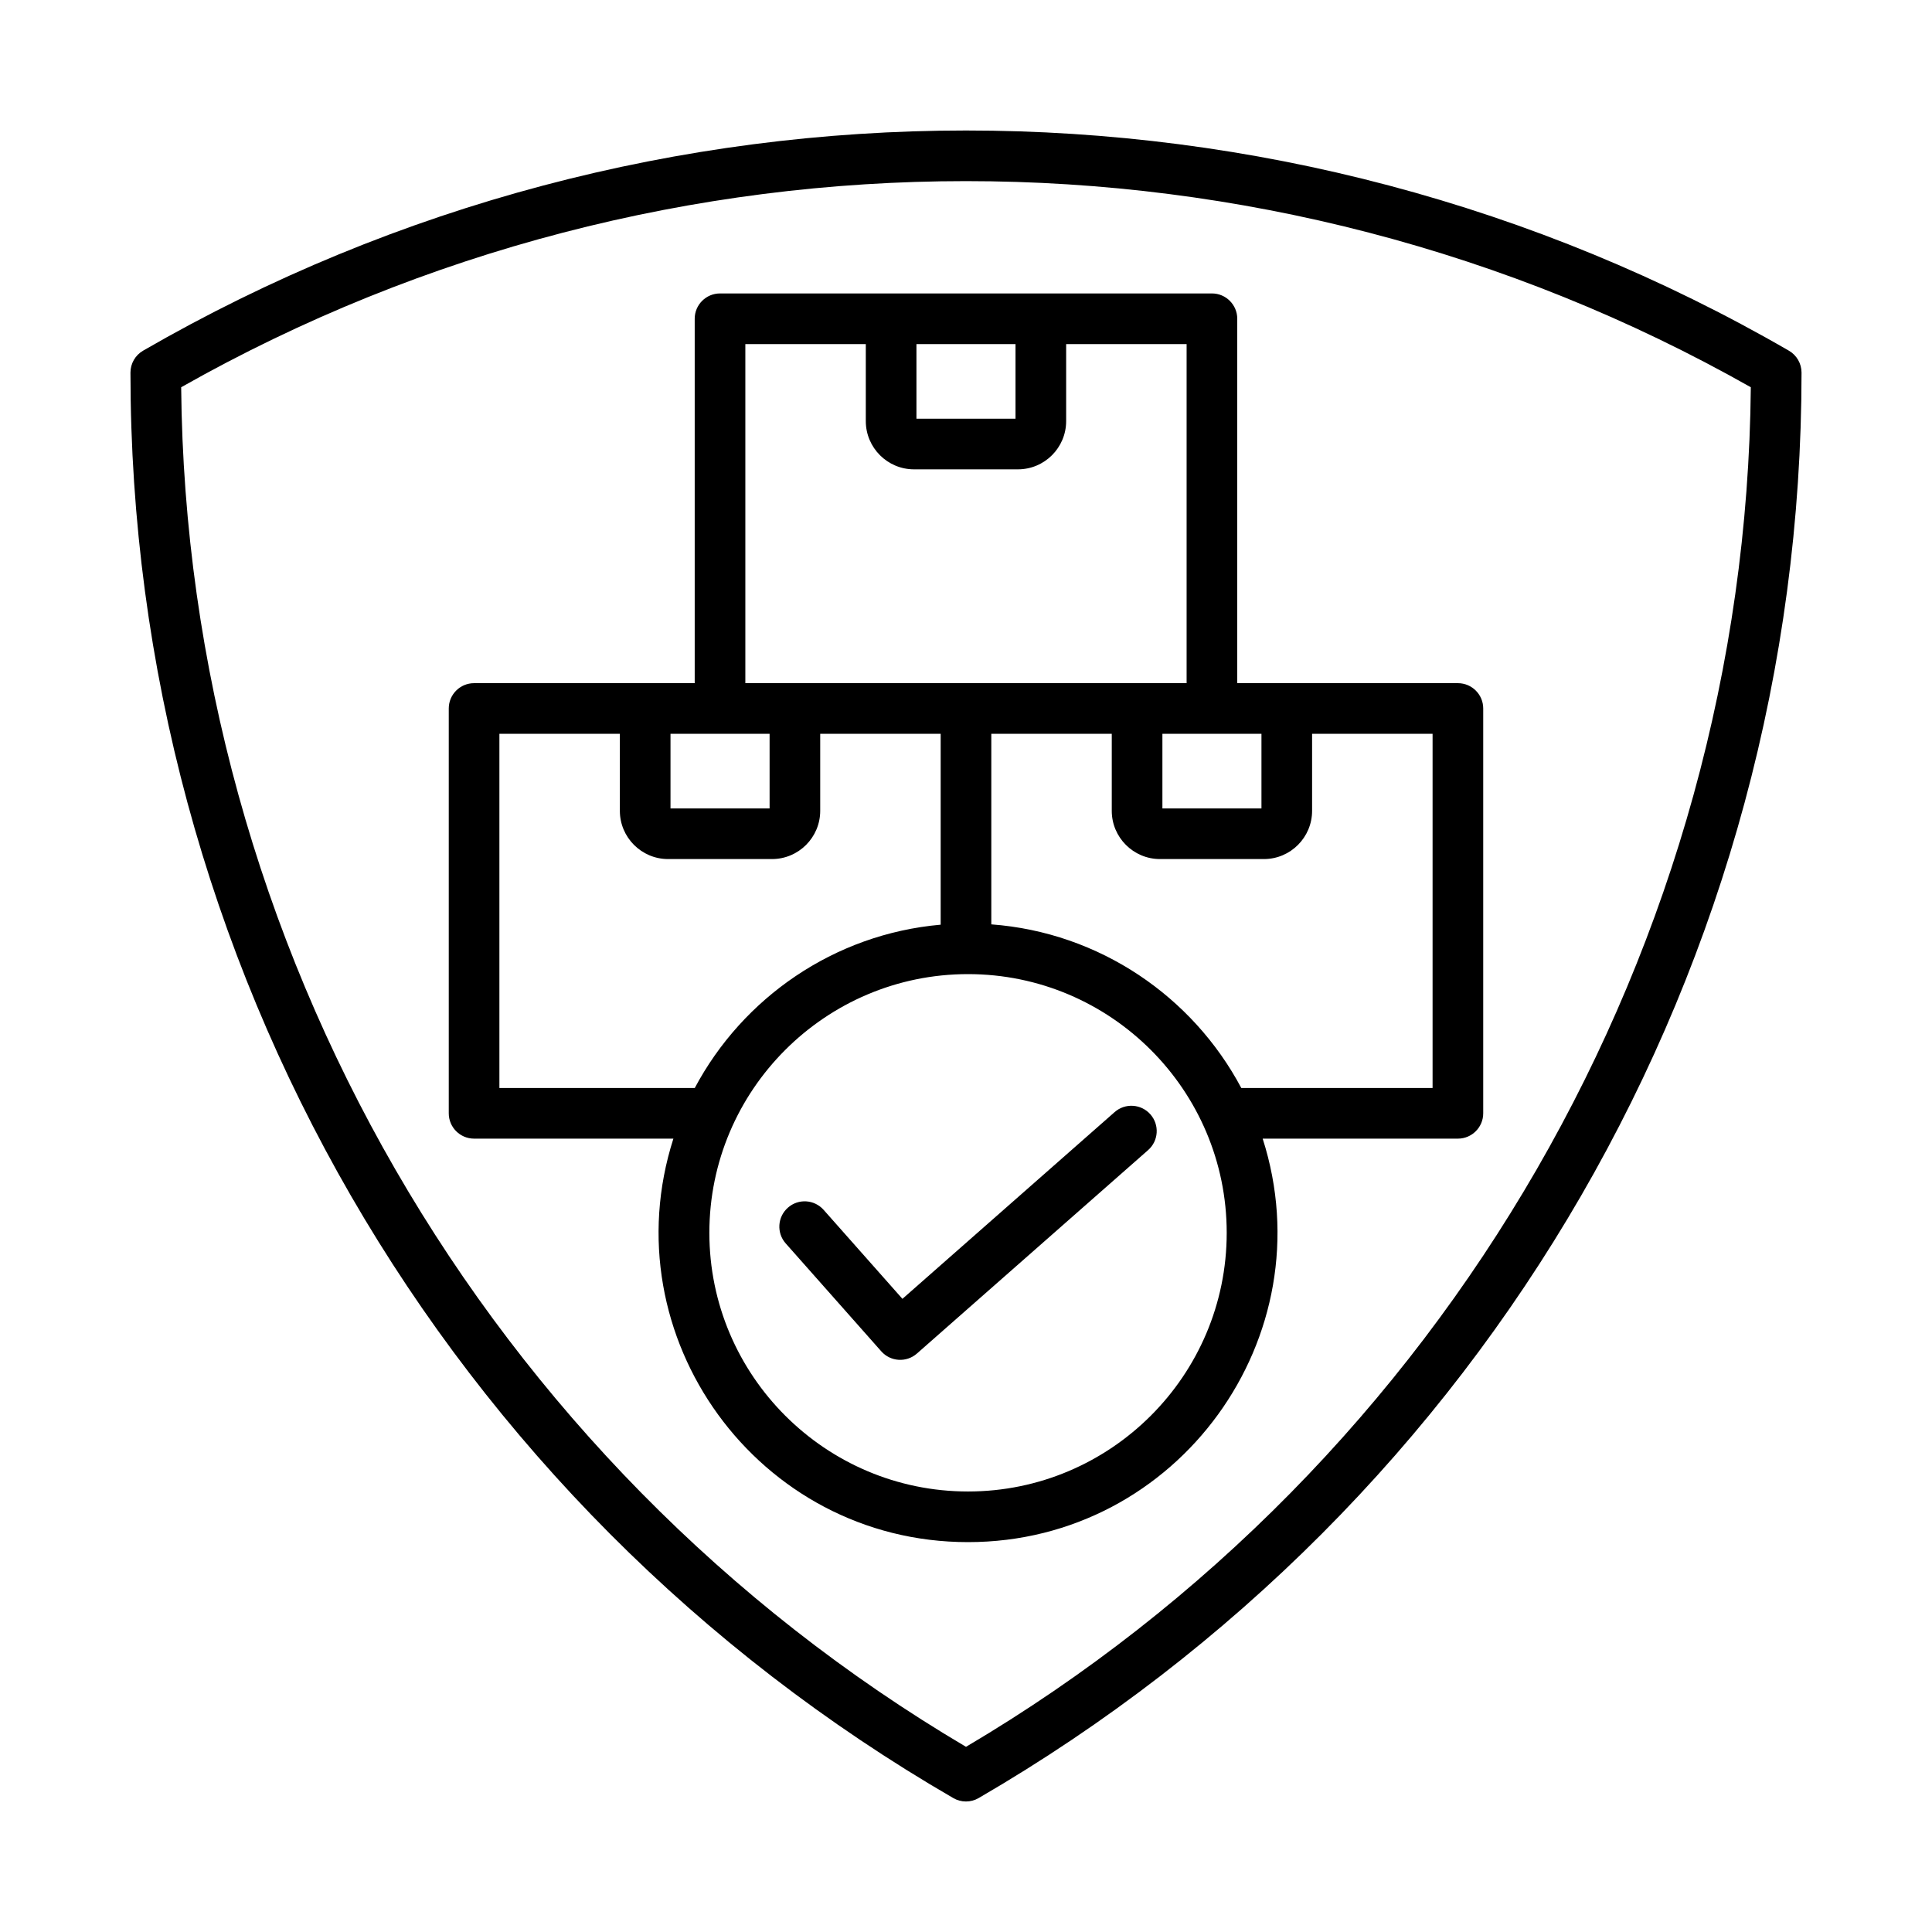 <svg id="Layer_1" enable-background="new 0 0 500 500" viewBox="0 0 500 500" xmlns="http://www.w3.org/2000/svg"><path clip-rule="evenodd" d="m297.726 288.397c2.387 2.717 2.124 6.858-.594 9.245l-59.829 52.651c-2.704 2.383-6.834 2.139-9.234-.577l-24.726-27.92c-2.404-2.706-2.152-6.847.56-9.245 2.706-2.404 6.847-2.146 9.251.56l20.395 23.028 54.926-48.337c2.718-2.386 6.859-2.122 9.251.595zm-73.657-199.349v19.935c0 6.886 5.597 12.483 12.483 12.483h26.883c6.886 0 12.484-5.597 12.484-12.483v-19.935h31.175v87.754h-114.2v-87.754zm13.106 0v19.319h25.639v-19.319zm63.655 100.854h25.634v19.319h-25.634zm69.92 91.671v-91.671h-31.181v19.941c0 6.88-5.592 12.483-12.478 12.483h-26.883c-6.886 0-12.484-5.603-12.484-12.483v-19.941h-31.174v49.323c28.054 2.095 52.125 18.714 64.698 42.348zm-120.229 104.423c36.924 0 66.95-30.032 66.95-66.945 0-36.918-30.026-66.95-66.95-66.95-36.912 0-66.939 30.032-66.939 66.95 0 36.913 30.027 66.945 66.939 66.945zm-121.277-104.423v-91.671h31.175v19.941c0 6.88 5.603 12.483 12.484 12.483h26.883c6.886 0 12.484-5.603 12.484-12.483v-19.941h31.175v49.407c-27.6 2.432-51.223 18.927-63.639 42.264zm44.281-91.671v19.319h25.645v-19.319zm6.264-107.409v94.31h-57.095c-3.619 0-6.555 2.936-6.555 6.55v104.77c0 3.619 2.936 6.555 6.555 6.555h51.581c-16.418 51.198 21.829 104.423 76.246 104.423 54.432 0 92.675-53.23 76.257-104.423h50.522c3.62 0 6.556-2.936 6.556-6.555v-104.77c0-3.614-2.936-6.55-6.556-6.55h-57.1v-94.31c0-3.614-2.936-6.55-6.555-6.55h-127.3c-3.62 0-6.556 2.936-6.556 6.55zm70.211 369.584c124.308-73.45 201.77-207.647 203.109-351.857-125.65-71.123-280.576-71.128-406.223 0 1.339 144.21 78.806 278.408 203.114 351.857zm212.959-361.32c-131.388-76.013-294.531-75.939-425.929 0-2.028 1.171-3.267 3.339-3.267 5.676 0 152.579 81.194 292.576 212.947 368.907 2.033 1.178 4.525 1.183 6.561 0 131.825-76.576 212.953-216.118 212.964-368.907.001-2.337-1.248-4.505-3.276-5.676z" fill-rule="evenodd"/></svg>